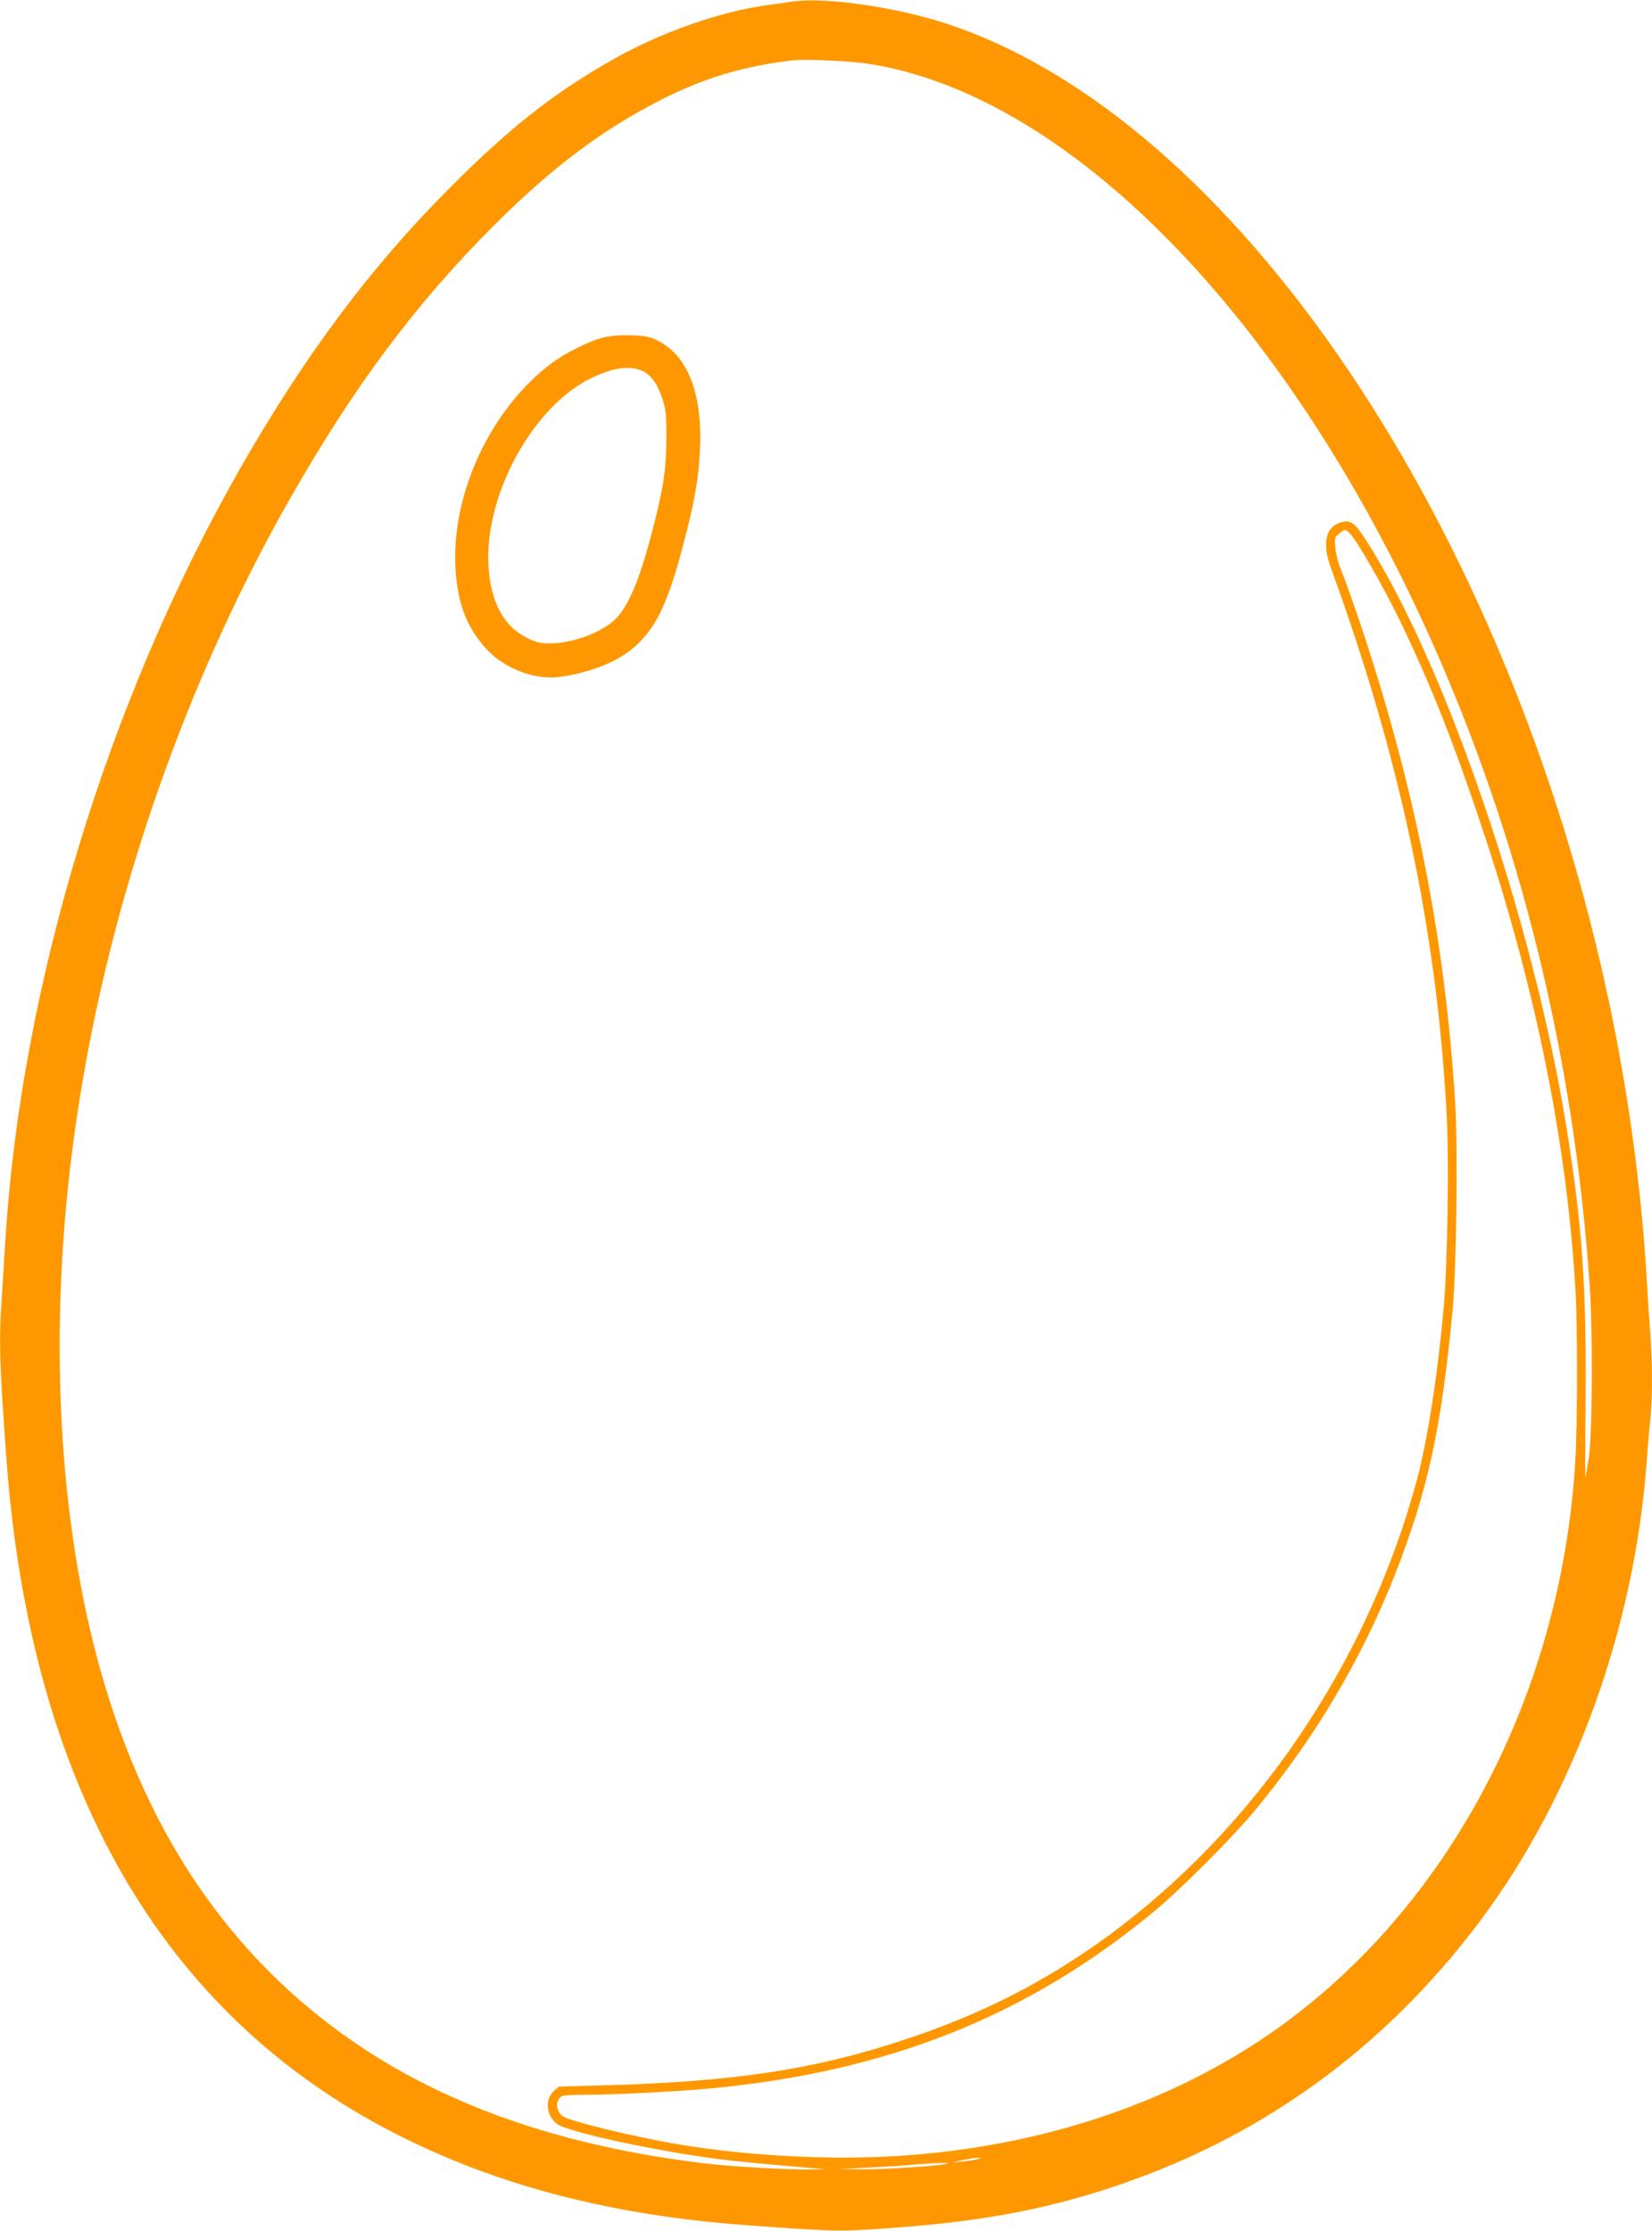 <?xml version="1.0" standalone="no"?>
<!DOCTYPE svg PUBLIC "-//W3C//DTD SVG 20010904//EN"
 "http://www.w3.org/TR/2001/REC-SVG-20010904/DTD/svg10.dtd">
<svg version="1.0" xmlns="http://www.w3.org/2000/svg"
 width="948pt" height="1280pt" viewBox="0 0 948 1280"
 preserveAspectRatio="xMidYMid meet">
<g transform="translate(0,1280) scale(0.1,-0.1)"
fill="#ff9800" stroke="none">
<path d="M4540 12790 c-30 -5 -93 -14 -140 -20 -266 -36 -603 -154 -875 -307
-341 -192 -600 -395 -945 -742 -454 -455 -831 -960 -1203 -1611 -761 -1334
-1259 -2975 -1347 -4440 -6 -102 -15 -246 -20 -321 -17 -232 -13 -376 26 -909
136 -1879 887 -3191 2221 -3877 587 -302 1247 -475 2033 -532 506 -37 527 -37
820 -16 508 37 860 101 1246 226 864 280 1580 794 2136 1534 539 719 889 1683
958 2645 6 85 15 191 20 235 13 102 13 343 0 493 -5 64 -14 203 -20 307 -28
495 -103 1055 -210 1565 -581 2772 -2164 5112 -3820 5648 -295 95 -698 151
-880 122z m437 -355 c1149 -175 2391 -1438 3221 -3275 523 -1159 832 -2408
924 -3730 19 -273 16 -866 -5 -999 -10 -57 -18 -105 -19 -107 -2 -1 -1 205 1
459 5 636 -20 989 -109 1544 -191 1189 -701 2680 -1156 3381 -62 96 -86 111
-144 93 -82 -25 -103 -122 -54 -256 397 -1087 607 -2076 665 -3125 15 -267 6
-876 -16 -1120 -36 -399 -93 -764 -155 -995 -284 -1050 -927 -1997 -1776
-2617 -363 -264 -727 -449 -1176 -596 -511 -169 -976 -238 -1717 -258 l-254
-7 -29 -26 c-54 -49 -43 -145 21 -190 67 -47 581 -157 931 -201 142 -17 237
-26 510 -49 l95 -8 -90 -2 c-132 -1 -451 17 -600 35 -1075 129 -1893 490
-2505 1105 -441 444 -756 1004 -956 1699 -253 882 -310 1988 -158 3095 172
1259 614 2560 1242 3660 364 639 721 1116 1166 1561 339 338 628 554 967 725
247 124 462 188 749 223 66 8 325 -4 427 -19z m2771 -2698 c43 -46 186 -295
282 -492 178 -366 322 -730 493 -1250 295 -895 467 -1759 517 -2582 13 -219
13 -765 0 -992 -80 -1377 -762 -2634 -1805 -3326 -562 -373 -1246 -599 -1995
-660 -412 -34 -920 -11 -1344 60 -261 44 -639 136 -670 164 -38 34 -40 88 -2
113 6 4 65 8 131 8 173 0 534 18 720 36 1023 96 1827 417 2555 1022 146 121
437 413 562 562 348 418 619 873 811 1360 190 483 269 845 333 1525 22 235 30
917 15 1178 -56 941 -233 1834 -552 2779 -39 115 -84 242 -101 281 -17 40 -32
99 -35 133 -5 57 -4 62 22 82 34 27 37 27 63 -1z m-2138 -9326 c-14 -5 -53
-11 -85 -14 l-60 -5 60 13 c33 7 71 13 85 13 l25 0 -25 -7z m-171 -26 c-11
-10 -365 -35 -489 -33 l-135 1 165 9 c91 4 210 12 265 17 120 10 200 13 194 6z"/>
<path d="M3465 10864 c-83 -20 -227 -92 -305 -152 -341 -260 -565 -733 -547
-1157 9 -211 64 -357 181 -482 101 -109 275 -175 411 -158 180 23 344 89 441
177 131 120 197 269 298 673 47 188 66 304 73 461 14 319 -72 537 -246 621
-47 22 -72 27 -151 29 -59 2 -118 -3 -155 -12z m216 -190 c53 -22 93 -77 122
-168 19 -61 22 -93 21 -226 -1 -167 -14 -258 -65 -465 -79 -315 -139 -468
-218 -558 -73 -81 -251 -150 -390 -149 -51 0 -77 7 -127 32 -133 65 -208 205
-221 410 -25 409 257 923 595 1083 121 57 210 70 283 41z"/>
</g>
</svg>

